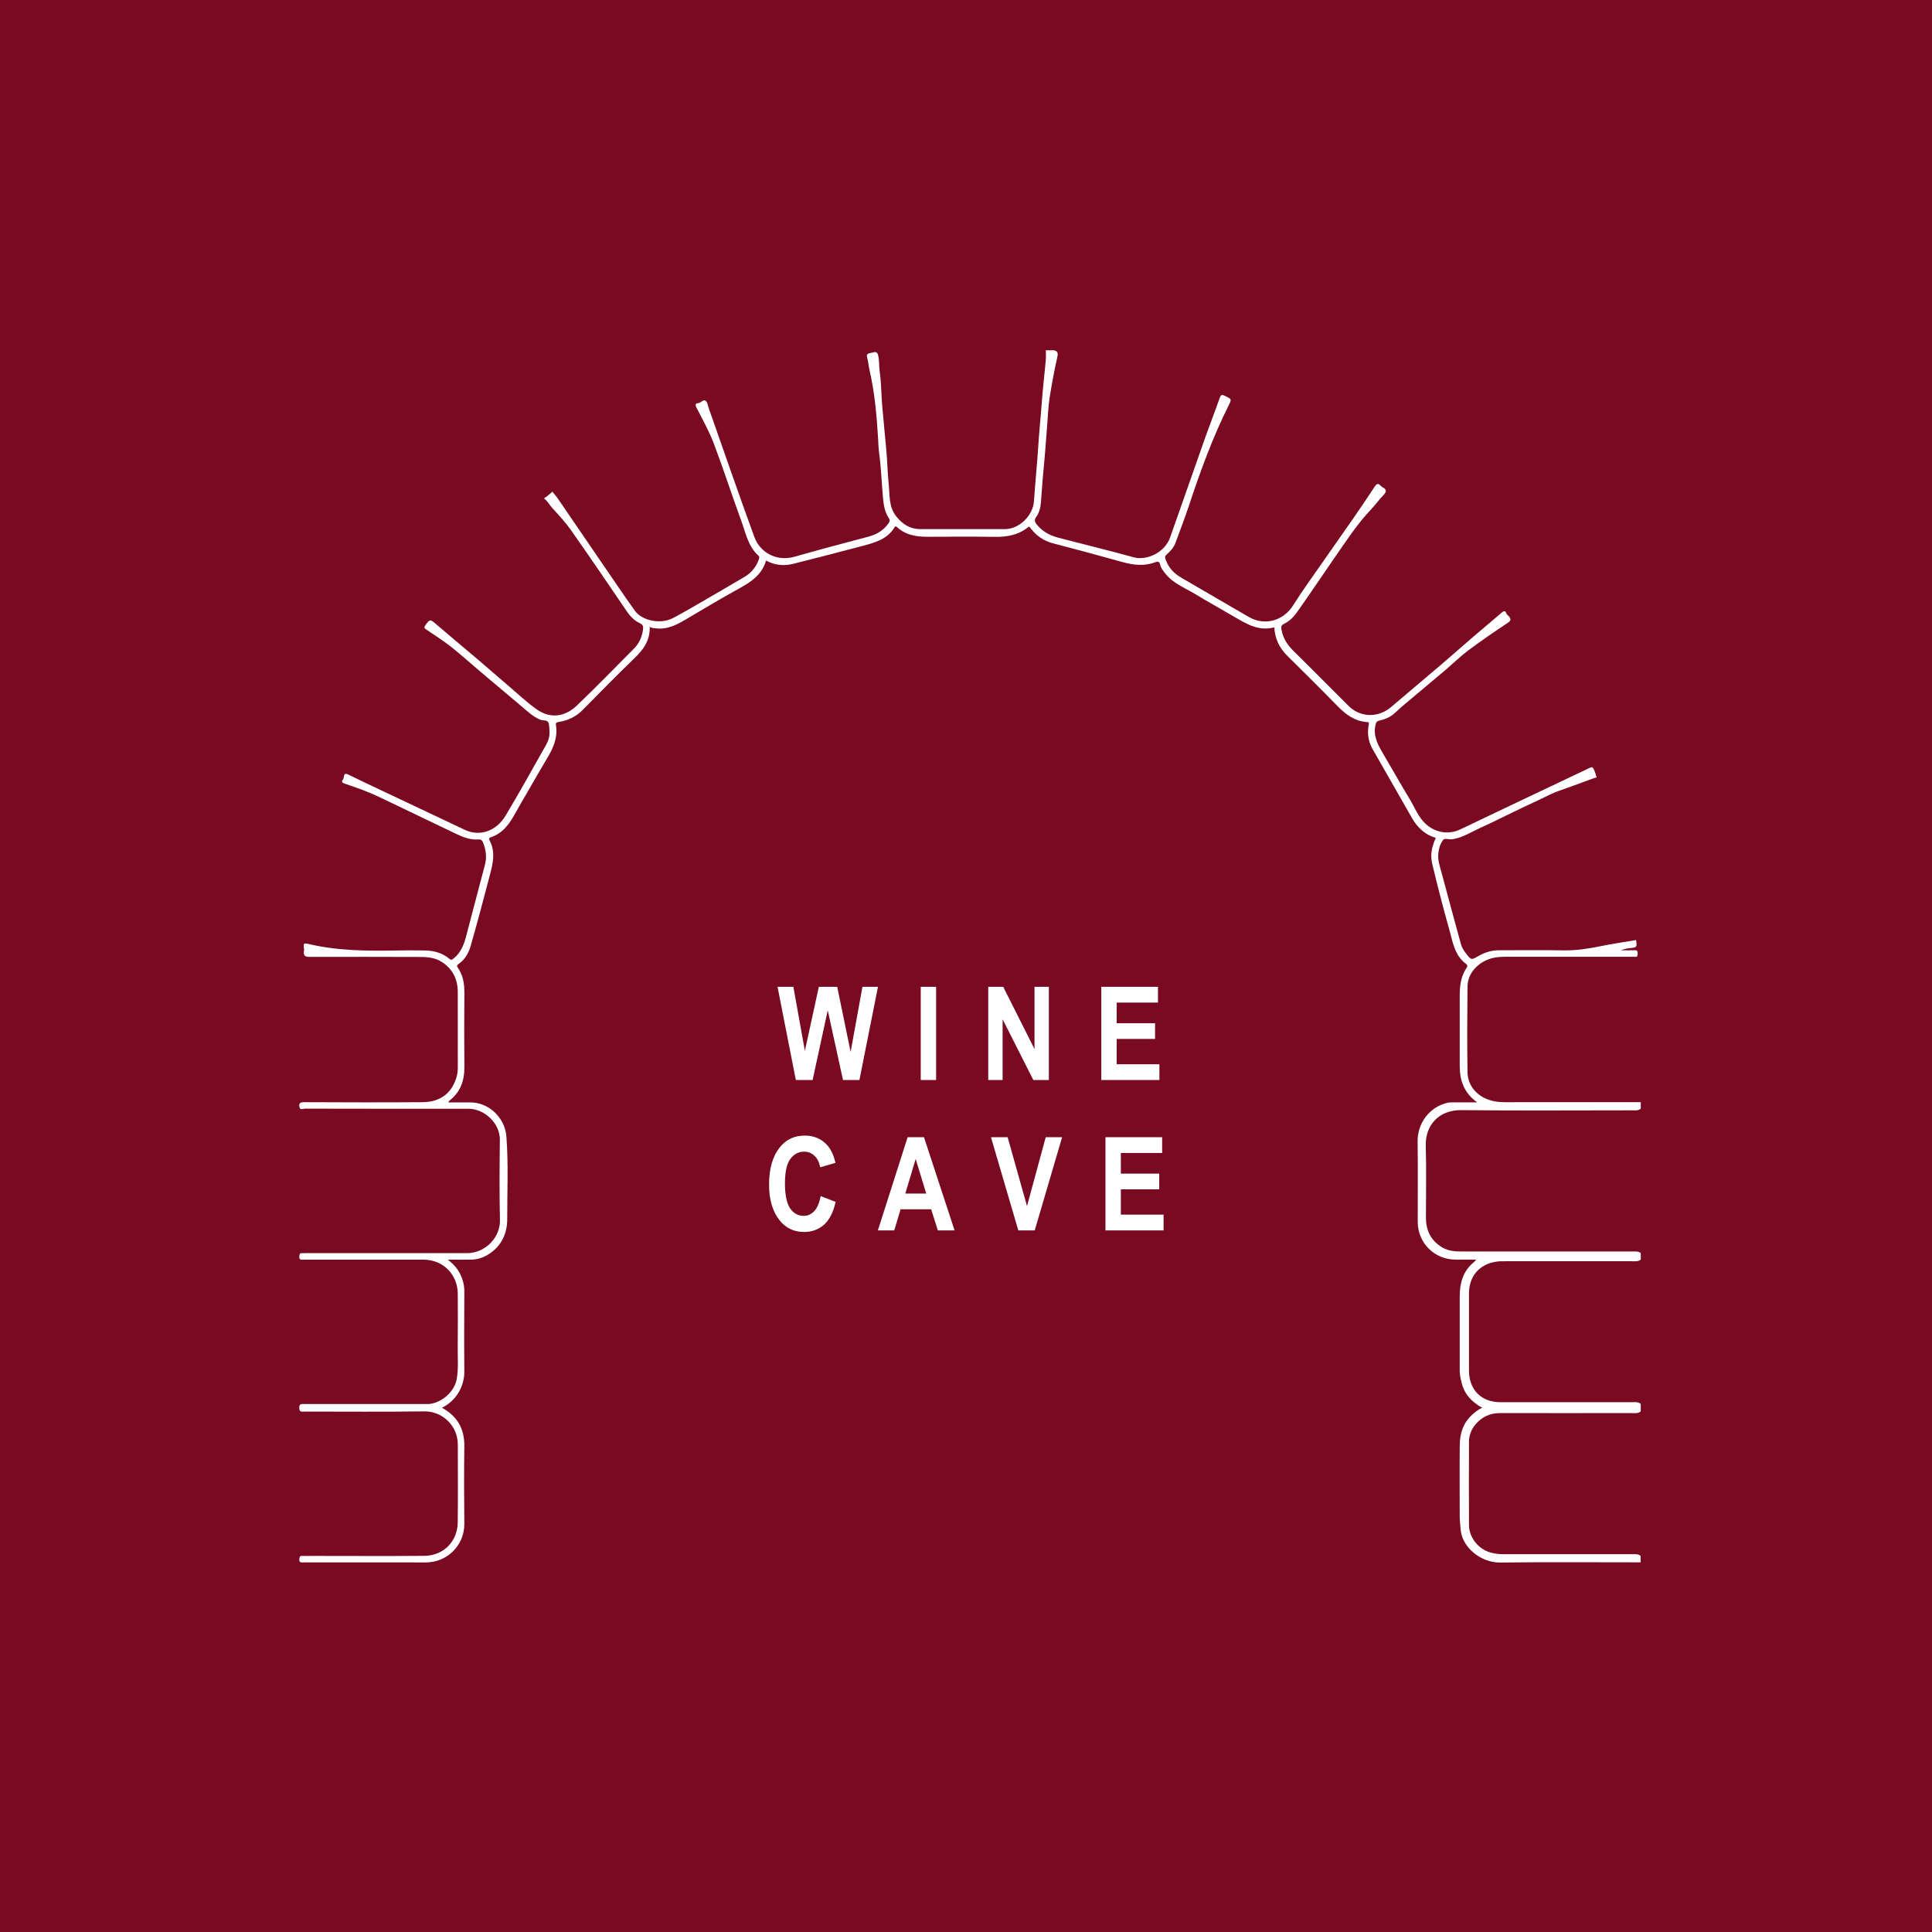 <?xml version="1.0" encoding="UTF-8"?> <svg xmlns="http://www.w3.org/2000/svg" width="80" height="80" viewBox="0 0 80 80" fill="none"><rect width="80" height="80" fill="#790A22"></rect><path d="M40.921 44.721V40.862H41.541L42.837 43.439V40.862H43.431V44.721H42.788L41.516 42.205V44.721H40.921Z" fill="white"></path><path d="M45.602 44.721V40.862H47.949V41.515H46.239V42.37H47.828V43.02H46.239V44.069H48.008V44.721H45.604H45.602Z" fill="white"></path><path d="M38.126 44.721V40.862H38.763V44.721H38.126Z" fill="white"></path><path d="M32.954 44.721L32.196 40.862H32.852L33.328 43.515L33.906 40.862H34.667L35.223 43.559L35.712 40.862H36.355L35.587 44.721H34.907L34.275 41.835L33.649 44.721H32.958H32.954Z" fill="white"></path><path d="M33.982 49.528L34.601 49.768C34.504 50.199 34.344 50.515 34.119 50.714C33.894 50.913 33.618 51.013 33.291 51.013C32.878 51.013 32.543 50.855 32.287 50.537C31.991 50.171 31.845 49.675 31.845 49.052C31.845 48.394 31.993 47.879 32.291 47.507C32.549 47.184 32.895 47.022 33.331 47.022C33.686 47.022 33.984 47.143 34.221 47.385C34.392 47.558 34.517 47.812 34.595 48.151L33.963 48.335C33.922 48.126 33.842 47.965 33.722 47.855C33.601 47.743 33.46 47.688 33.296 47.688C33.062 47.688 32.872 47.79 32.724 47.993C32.577 48.195 32.503 48.532 32.503 49C32.503 49.468 32.575 49.831 32.718 50.037C32.861 50.243 33.049 50.346 33.279 50.346C33.448 50.346 33.593 50.281 33.716 50.151C33.839 50.02 33.928 49.812 33.982 49.528Z" fill="white"></path><path d="M39.527 50.948H38.834L38.557 50.074H37.291L37.029 50.948H36.351L37.583 47.089H38.26L39.527 50.948ZM38.353 49.422L37.916 47.991L37.487 49.422H38.353Z" fill="white"></path><path d="M42.166 50.948L41.034 47.089H41.725L42.526 49.944L43.301 47.089H43.98L42.846 50.948H42.166Z" fill="white"></path><path d="M45.775 50.948V47.089H48.122V47.742H46.412V48.597H48.001V49.247H46.412V50.295H48.181V50.948H45.777H45.775Z" fill="white"></path><path d="M43.636 14.502C43.809 14.543 43.816 14.63 43.777 14.803C43.653 15.353 43.55 15.909 43.463 16.466C43.409 16.812 43.394 17.165 43.368 17.517C43.316 18.218 43.264 18.918 43.195 19.619C43.156 20.013 43.138 20.409 43.102 20.803C43.082 21.024 43.036 21.232 42.904 21.411C42.82 21.526 42.844 21.613 42.928 21.716C43.158 22 43.459 22.169 43.805 22.26C44.851 22.535 45.903 22.788 46.944 23.076C47.488 23.227 48.235 22.874 48.451 22.258C48.943 20.859 49.432 19.459 49.926 18.061C50.112 17.539 50.316 17.022 50.497 16.5C50.545 16.359 50.575 16.32 50.725 16.394C50.991 16.526 51.01 16.519 50.883 16.771C50.22 18.097 49.714 19.483 49.248 20.887C49.07 21.426 48.867 21.959 48.668 22.491C48.598 22.678 48.462 22.827 48.311 22.957C48.243 23.017 48.23 23.065 48.263 23.16C48.384 23.5 48.603 23.742 48.913 23.92C49.852 24.463 50.785 25.013 51.723 25.554C52.374 25.929 53.149 25.697 53.539 25.076C53.955 24.416 54.418 23.784 54.864 23.141C55.248 22.587 55.639 22.039 56.022 21.485C56.33 21.039 56.635 20.591 56.932 20.137C57.07 19.926 57.15 20.126 57.242 20.171C57.406 20.253 57.434 20.353 57.287 20.5C57.107 20.682 56.962 20.896 56.785 21.08C56.193 21.699 55.734 22.416 55.248 23.113C54.728 23.863 54.223 24.621 53.697 25.364C53.563 25.554 53.388 25.723 53.173 25.829C53.067 25.881 53.041 25.927 53.061 26.058C53.121 26.441 53.322 26.721 53.591 26.985C54.351 27.729 55.094 28.487 55.849 29.236C56.341 29.725 57.081 29.721 57.597 29.281C58.265 28.712 58.939 28.151 59.606 27.58C60.063 27.19 60.513 26.792 60.968 26.4C61.368 26.056 61.769 25.716 62.173 25.375C62.243 25.316 62.327 25.247 62.377 25.407C62.392 25.452 62.448 25.481 62.481 25.522C62.572 25.63 62.574 25.697 62.435 25.79C61.886 26.154 61.342 26.526 60.814 26.92C60.463 27.182 60.149 27.493 59.813 27.777C59.361 28.16 58.906 28.537 58.454 28.918C58.226 29.111 57.991 29.301 57.774 29.509C57.588 29.688 57.363 29.781 57.124 29.836C57.018 29.861 56.99 29.894 56.962 29.998C56.849 30.442 57.036 30.803 57.246 31.164C57.625 31.812 57.997 32.467 58.385 33.11C58.586 33.444 58.724 33.82 59.014 34.097C59.385 34.45 59.941 34.597 60.476 34.34C61.654 33.773 62.838 33.216 64.018 32.654C64.579 32.387 65.139 32.119 65.702 31.855C65.783 31.818 65.912 31.736 65.951 31.786C66.032 31.889 66.064 32.032 66.105 32.162C66.12 32.212 66.058 32.201 66.027 32.212C65.54 32.389 65.055 32.574 64.566 32.743C64.217 32.864 63.897 33.048 63.563 33.199C62.791 33.547 62.043 33.944 61.271 34.292C60.926 34.448 60.6 34.662 60.22 34.736C60.184 34.743 60.147 34.749 60.112 34.753C59.989 34.766 59.82 34.693 59.753 34.784C59.634 34.942 59.575 35.145 59.556 35.351C59.53 35.628 59.625 35.885 59.694 36.143C59.954 37.124 60.227 38.104 60.491 39.084C60.534 39.242 60.621 39.376 60.718 39.498C60.922 39.762 60.933 39.753 61.225 39.584C61.485 39.433 61.768 39.348 62.072 39.348C62.964 39.348 63.856 39.336 64.748 39.353C65.272 39.362 65.78 39.281 66.291 39.177C66.774 39.078 67.263 39.007 67.748 38.926C67.787 39.229 67.785 39.229 67.476 39.262C67.356 39.275 67.237 39.299 67.12 39.349C67.309 39.349 67.501 39.355 67.69 39.348C67.794 39.344 67.815 39.389 67.811 39.48C67.807 39.558 67.815 39.632 67.699 39.619C67.647 39.613 67.595 39.619 67.543 39.619C65.789 39.619 64.035 39.619 62.281 39.619C61.911 39.619 61.561 39.697 61.26 39.929C60.954 40.164 60.77 40.474 60.766 40.855C60.755 42.037 60.747 43.219 60.766 44.401C60.777 45.041 61.268 45.474 61.842 45.595C62.141 45.658 62.444 45.639 62.745 45.639C64.477 45.639 66.209 45.639 67.941 45.639V45.907C67.826 46.002 67.686 45.976 67.554 45.976C65.206 45.976 62.857 45.994 60.51 45.968C59.612 45.957 59.012 46.559 59.038 47.453C59.067 48.441 59.045 49.431 59.045 50.42C59.045 50.924 59.229 51.331 59.657 51.615C59.902 51.779 60.177 51.82 60.465 51.82C62.576 51.82 64.687 51.82 66.796 51.82C67.079 51.82 67.361 51.82 67.644 51.82C67.748 51.82 67.854 51.812 67.941 51.889V52.156C67.826 52.251 67.686 52.225 67.554 52.225C65.823 52.225 64.092 52.225 62.36 52.225C62.234 52.225 62.108 52.221 61.981 52.24C61.262 52.34 60.829 52.835 60.827 53.561C60.827 54.624 60.827 55.688 60.827 56.749C60.827 57.55 61.338 58.063 62.136 58.063C63.942 58.063 65.746 58.063 67.553 58.063C67.684 58.063 67.822 58.037 67.939 58.132V58.444C67.824 58.539 67.684 58.513 67.553 58.513C65.739 58.513 63.927 58.517 62.113 58.513C61.695 58.513 61.366 58.667 61.099 58.981C60.918 59.195 60.827 59.441 60.827 59.719C60.825 60.864 60.822 62.009 60.827 63.152C60.831 63.667 61.216 64.143 61.715 64.286C61.911 64.342 62.109 64.357 62.31 64.357C64.057 64.357 65.802 64.357 67.549 64.357C67.681 64.357 67.818 64.331 67.935 64.426V64.693C65.995 64.693 64.055 64.678 62.115 64.701C61.327 64.71 60.515 64.074 60.478 63.288C60.471 63.13 60.444 62.968 60.444 62.807C60.443 61.81 60.435 60.814 60.446 59.818C60.452 59.348 60.591 58.916 60.954 58.586C61.076 58.474 61.206 58.368 61.376 58.292C60.948 58.058 60.638 57.736 60.523 57.257C60.483 57.095 60.444 56.933 60.444 56.764C60.444 55.738 60.444 54.712 60.444 53.686C60.444 53.139 60.573 52.645 61.015 52.277C61.047 52.251 61.073 52.218 61.128 52.158C60.816 52.158 60.545 52.158 60.273 52.158C59.395 52.156 58.707 51.465 58.705 50.599C58.701 49.491 58.718 48.383 58.7 47.275C58.687 46.502 59.212 45.807 59.976 45.656C60.034 45.645 60.093 45.647 60.153 45.647C60.478 45.647 60.803 45.647 61.167 45.647C60.634 45.266 60.446 44.753 60.444 44.16C60.441 43.178 60.444 42.197 60.444 41.216C60.444 40.81 60.493 40.418 60.731 40.074C60.772 40.017 60.77 39.961 60.712 39.918C60.221 39.558 60.153 38.985 60.004 38.463C59.759 37.597 59.534 36.723 59.324 35.848C59.246 35.524 59.211 35.238 59.452 34.695C59.012 34.565 58.7 34.275 58.475 33.887C57.925 32.928 57.376 31.968 56.83 31.007C56.65 30.69 56.609 30.346 56.678 29.993C56.693 29.911 56.679 29.903 56.616 29.9C56.092 29.868 55.715 29.578 55.366 29.219C54.691 28.528 54.005 27.848 53.316 27.167C52.985 26.842 52.792 26.459 52.766 25.976C52.128 26.149 51.625 25.84 51.117 25.545C50.569 25.225 50.014 24.916 49.469 24.587C49.053 24.336 48.581 24.158 48.263 23.76C48.168 23.641 48.072 23.528 48.036 23.37C48.02 23.292 47.979 23.227 47.847 23.277C47.393 23.452 46.936 23.401 46.475 23.273C45.518 23.006 44.558 22.745 43.597 22.496C43.205 22.394 42.906 22.177 42.669 21.863C42.627 21.807 42.623 21.788 42.556 21.842C42.153 22.16 41.685 22.238 41.183 22.23C40.254 22.216 39.325 22.225 38.395 22.227C37.933 22.227 37.496 22.154 37.143 21.825C37.096 21.781 37.067 21.792 37.041 21.835C36.727 22.351 36.19 22.48 35.664 22.619C34.731 22.866 33.794 23.108 32.858 23.344C32.473 23.441 32.094 23.416 31.72 23.21C31.551 23.81 31.081 24.108 30.572 24.387C29.843 24.784 29.135 25.219 28.418 25.637C28.033 25.863 27.645 26.076 27.173 26.019C27.089 26.009 27.002 26.019 26.903 25.955C26.924 26.509 26.652 26.885 26.292 27.234C25.562 27.942 24.844 28.667 24.131 29.394C23.854 29.675 23.523 29.835 23.14 29.894C23.046 29.909 23.005 29.931 23.02 30.024C23.138 30.742 22.717 31.271 22.397 31.836C22.044 32.459 21.674 33.071 21.326 33.695C21.089 34.124 20.814 34.506 20.325 34.669C20.234 34.699 20.243 34.742 20.271 34.797C20.52 35.258 20.418 35.727 20.295 36.193C20.031 37.19 19.773 38.188 19.487 39.177C19.405 39.461 19.249 39.734 18.996 39.911C18.9 39.978 18.92 40.017 18.961 40.076C19.178 40.389 19.23 40.74 19.229 41.111C19.221 42.138 19.219 43.164 19.229 44.19C19.234 44.753 19.061 45.227 18.606 45.58C18.591 45.591 18.585 45.611 18.561 45.649C18.877 45.649 19.171 45.652 19.466 45.649C20.238 45.639 20.908 46.284 20.968 47.052C21.057 48.193 21 49.335 21.003 50.476C21.003 51.08 20.767 51.593 20.234 51.935C20.009 52.078 19.765 52.158 19.498 52.16C19.193 52.164 18.89 52.16 18.539 52.16C18.855 52.39 19.048 52.665 19.154 53.002C19.201 53.149 19.227 53.295 19.227 53.452C19.223 54.559 19.215 55.667 19.227 56.775C19.234 57.418 18.881 58.009 18.299 58.292C18.933 58.636 19.238 59.16 19.227 59.889C19.212 60.959 19.215 62.03 19.227 63.1C19.234 63.97 18.53 64.701 17.623 64.697C15.95 64.691 14.278 64.697 12.605 64.695C12.499 64.695 12.371 64.734 12.395 64.541C12.406 64.457 12.425 64.424 12.512 64.427C12.646 64.433 12.78 64.427 12.914 64.427C14.467 64.427 16.021 64.437 17.575 64.424C18.359 64.418 18.94 63.831 18.953 63.056C18.968 61.978 18.957 60.9 18.957 59.822C18.957 59.002 18.284 58.433 17.578 58.442C15.921 58.465 14.263 58.45 12.605 58.45C12.501 58.45 12.392 58.487 12.392 58.295C12.392 58.11 12.49 58.138 12.602 58.138C14.304 58.138 16.006 58.138 17.708 58.138C18.175 58.138 18.812 57.703 18.914 57.093C18.989 56.658 18.948 56.223 18.953 55.788C18.963 55.052 18.957 54.316 18.955 53.58C18.955 52.77 18.346 52.16 17.534 52.16C15.891 52.16 14.248 52.16 12.605 52.16C12.501 52.16 12.371 52.199 12.395 52.006C12.406 51.922 12.423 51.883 12.511 51.89C12.563 51.896 12.615 51.89 12.667 51.89C14.889 51.89 17.112 51.887 19.334 51.89C20.111 51.89 20.719 51.223 20.702 50.522C20.676 49.414 20.685 48.307 20.698 47.199C20.706 46.509 20.057 45.909 19.396 45.911C17.136 45.913 14.876 45.911 12.617 45.907C12.548 45.907 12.429 45.987 12.399 45.836C12.369 45.682 12.431 45.639 12.589 45.639C14.224 45.645 15.859 45.652 17.495 45.639C18.192 45.634 18.669 45.31 18.885 44.665C18.933 44.522 18.957 44.37 18.957 44.216C18.955 43.167 18.957 42.119 18.955 41.071C18.953 40.548 18.747 40.128 18.301 39.836C18.041 39.667 17.742 39.628 17.448 39.626C15.895 39.617 14.341 39.623 12.787 39.623C12.613 39.623 12.548 39.532 12.592 39.349C12.594 39.34 12.592 39.329 12.592 39.32C12.555 39.063 12.565 39.039 12.782 39.089C13.995 39.376 15.229 39.379 16.465 39.357C16.844 39.349 17.223 39.351 17.602 39.357C17.972 39.364 18.32 39.459 18.606 39.701C18.69 39.771 18.721 39.738 18.786 39.686C19.085 39.444 19.214 39.111 19.306 38.753C19.561 37.77 19.823 36.786 20.081 35.805C20.165 35.489 20.122 35.186 20.003 34.887C19.964 34.79 19.907 34.751 19.803 34.76C19.472 34.784 19.176 34.667 18.887 34.528C17.837 34.024 16.787 33.524 15.739 33.019C15.265 32.79 14.768 32.615 14.27 32.448C14.139 32.403 14.14 32.349 14.204 32.275C14.267 32.201 14.189 31.957 14.432 32.078C14.88 32.299 15.332 32.511 15.781 32.723C16.937 33.27 18.093 33.816 19.249 34.362C19.873 34.658 20.557 34.405 20.931 33.781C21.496 32.84 22.027 31.877 22.568 30.922C22.642 30.792 22.717 30.651 22.741 30.506C22.769 30.34 22.752 30.165 22.731 29.996C22.702 29.773 22.484 29.855 22.356 29.797C22.042 29.658 21.804 29.422 21.549 29.208C20.983 28.734 20.42 28.258 19.857 27.782C19.455 27.442 19.065 27.087 18.651 26.762C18.333 26.513 17.987 26.297 17.653 26.069C17.578 26.019 17.543 25.991 17.615 25.889C17.801 25.632 17.812 25.632 18.05 25.838C18.615 26.325 19.189 26.801 19.756 27.282C20.191 27.652 20.62 28.03 21.055 28.4C21.433 28.723 21.797 29.065 22.198 29.355C22.787 29.779 23.391 29.688 23.889 29.212C24.696 28.442 25.473 27.641 26.259 26.849C26.48 26.626 26.593 26.348 26.63 26.035C26.643 25.929 26.612 25.864 26.504 25.812C26.277 25.703 26.102 25.532 25.959 25.32C25.19 24.19 24.422 23.058 23.635 21.941C23.395 21.6 23.105 21.296 22.826 20.985C22.724 20.87 22.661 20.725 22.529 20.645C22.564 20.591 22.609 20.582 22.642 20.558C22.724 20.498 22.795 20.427 22.871 20.361C22.949 20.457 23.034 20.548 23.103 20.651C23.924 21.849 24.744 23.05 25.565 24.251C25.803 24.597 26.039 24.944 26.285 25.284C26.587 25.706 27.353 25.863 27.866 25.593C28.319 25.355 28.762 25.093 29.206 24.836C29.75 24.522 30.291 24.203 30.834 23.885C31.118 23.718 31.309 23.476 31.421 23.165C31.443 23.102 31.458 23.056 31.404 23.007C30.975 22.623 30.878 22.069 30.694 21.565C30.304 20.504 29.959 19.427 29.559 18.37C29.366 17.859 29.094 17.375 28.843 16.885C28.782 16.764 28.786 16.703 28.922 16.69C29.033 16.678 29.122 16.522 29.223 16.599C29.295 16.654 29.308 16.79 29.343 16.89C29.971 18.669 30.585 20.452 31.232 22.225C31.473 22.885 32.153 23.268 32.919 23.048C33.93 22.758 34.946 22.491 35.963 22.221C36.314 22.128 36.596 21.952 36.803 21.654C36.858 21.574 36.847 21.515 36.795 21.437C36.639 21.201 36.593 20.937 36.567 20.656C36.505 20.015 36.489 19.372 36.4 18.732C36.372 18.53 36.37 18.322 36.357 18.117C36.301 17.169 36.214 16.229 36 15.301C35.963 15.141 35.955 14.972 35.907 14.81C35.846 14.61 36.03 14.626 36.124 14.602C36.204 14.582 36.321 14.526 36.364 14.719C36.414 14.944 36.396 15.171 36.427 15.394C36.494 15.857 36.49 16.331 36.53 16.799C36.582 17.426 36.65 18.052 36.704 18.678C36.743 19.132 36.753 19.587 36.799 20.041C36.846 20.498 36.795 20.98 37.108 21.377C37.364 21.704 37.682 21.909 38.109 21.909C39.276 21.909 40.443 21.909 41.61 21.909C42.205 21.909 42.774 21.353 42.814 20.749C42.87 19.944 42.952 19.141 43.002 18.336C43.036 17.803 43.095 17.271 43.132 16.738C43.175 16.134 43.249 15.53 43.303 14.926C43.316 14.786 43.305 14.645 43.305 14.504H43.617L43.636 14.502Z" fill="white"></path></svg> 